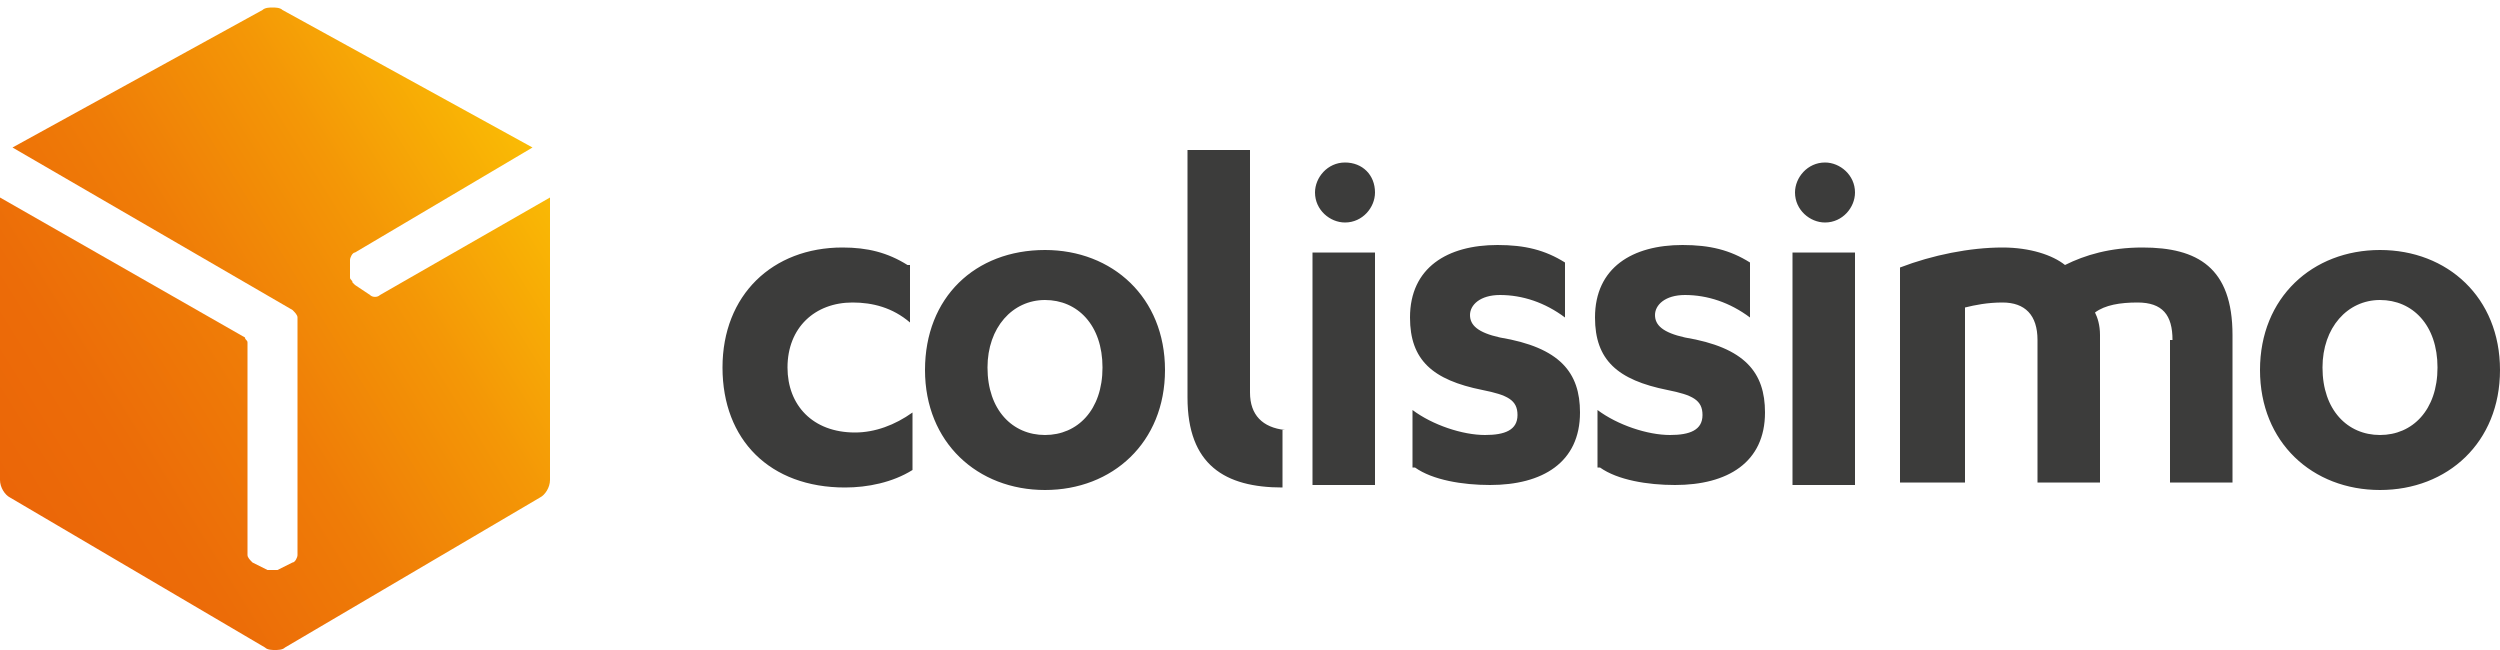 <svg xmlns="http://www.w3.org/2000/svg" viewBox="0 0 100 26"><linearGradient id="a" gradientUnits="userSpaceOnUse" x1=".255" y1="19.569" x2="21.365" y2="6.465"><stop offset="0" stop-color="#eb6608"/><stop offset=".19" stop-color="#ec6c08"/><stop offset=".437" stop-color="#ef7c07"/><stop offset=".717" stop-color="#f49706"/><stop offset="1" stop-color="#faba05"/></linearGradient><path d="M15.2 11.8c-.1.1-.3.1-.4 0l-.6-.4-.1-.1c0-.1-.1-.1-.1-.2v-.7c0-.1.1-.3.2-.3l7.1-4.2-10-5.5c-.1-.1-.3-.1-.4-.1-.1 0-.3 0-.4.1L.5 5.9l11.2 6.5c.1.1.2.2.2.3v9.5c0 .1-.1.3-.2.3l-.6.3h-.4l-.6-.3c-.1-.1-.2-.2-.2-.3v-8.5c0-.1-.1-.1-.1-.2L0 7.9v11.3c0 .3.2.6.4.7l10.2 6c.1.1.3.1.4.1.1 0 .3 0 .4-.1l10.2-6c.2-.1.4-.4.4-.7V7.9l-6.8 3.9z" fill="url(#a)"/><path d="M36.3 10.6c-.8-.5-1.6-.7-2.6-.7-2.8 0-4.8 1.9-4.8 4.8s1.9 4.8 4.9 4.8c.9 0 1.9-.2 2.7-.7v-2.3c-.7.5-1.5.8-2.3.8-1.7 0-2.7-1.1-2.7-2.6 0-1.6 1.1-2.6 2.6-2.6.8 0 1.6.2 2.3.8v-2.3zm15.1 6.6c-.9-.1-1.4-.6-1.4-1.5V6h-2.5v9.9c0 2.7 1.5 3.6 3.8 3.6v-2.3zM41.8 10C39 10 37 11.9 37 14.8s2.1 4.8 4.8 4.8c2.7 0 4.8-1.9 4.8-4.8S44.5 10 41.8 10zm0 7.4c-1.3 0-2.3-1-2.3-2.7 0-1.6 1-2.7 2.3-2.7 1.3 0 2.3 1 2.3 2.7 0 1.7-1 2.7-2.3 2.7zm14.8 1.3c.7.5 1.9.7 3 .7 2.1 0 3.6-.9 3.6-2.9 0-1.6-.8-2.6-3.2-3-.9-.2-1.2-.5-1.2-.9s.4-.8 1.2-.8c.9 0 1.8.3 2.6.9v-2.2c-.8-.5-1.6-.7-2.7-.7-2 0-3.5.9-3.5 2.9 0 1.7.9 2.5 2.9 2.9 1 .2 1.4.4 1.4 1s-.5.8-1.3.8c-.9 0-2.1-.4-2.9-1v2.3zm-4.1.7H55v-9.3h-2.5zm1.3-12.9c-.7 0-1.2.6-1.2 1.2 0 .7.6 1.2 1.2 1.2.7 0 1.2-.6 1.2-1.2 0-.7-.5-1.2-1.2-1.2M95.2 10c-2.7 0-4.8 1.9-4.8 4.8s2.1 4.8 4.8 4.8c2.7 0 4.8-1.9 4.8-4.8S97.9 10 95.2 10zm0 7.4c-1.3 0-2.3-1-2.3-2.7 0-1.6 1-2.7 2.3-2.7 1.3 0 2.3 1 2.3 2.7 0 1.7-1 2.7-2.3 2.7zM64 18.7c.7.5 1.9.7 3 .7 2.1 0 3.6-.9 3.6-2.9 0-1.6-.8-2.6-3.2-3-.9-.2-1.2-.5-1.2-.9s.4-.8 1.2-.8c.9 0 1.8.3 2.6.9v-2.2c-.8-.5-1.6-.7-2.7-.7-2 0-3.5.9-3.5 2.9 0 1.7.9 2.5 2.9 2.9 1 .2 1.4.4 1.4 1s-.5.8-1.3.8c-.9 0-2.1-.4-2.9-1v2.3zm7.7.7h2.5v-9.3h-2.5zM73 6.5c-.7 0-1.2.6-1.2 1.2 0 .7.6 1.2 1.2 1.2.7 0 1.2-.6 1.2-1.2 0-.7-.6-1.2-1.2-1.2m13.9 7.1c0-1-.4-1.5-1.4-1.5-.7 0-1.3.1-1.7.4.1.2.2.5.2.9v5.9h-2.5v-5.7c0-1-.5-1.5-1.4-1.5-.6 0-1.1.1-1.5.2v7H76v-8.6c1.3-.5 2.8-.8 4.1-.8 1.1 0 2 .3 2.5.7.8-.4 1.8-.7 3.1-.7 2.2 0 3.6.8 3.6 3.5v5.9h-2.5v-5.7z" fill="#3c3c3b"/></svg>